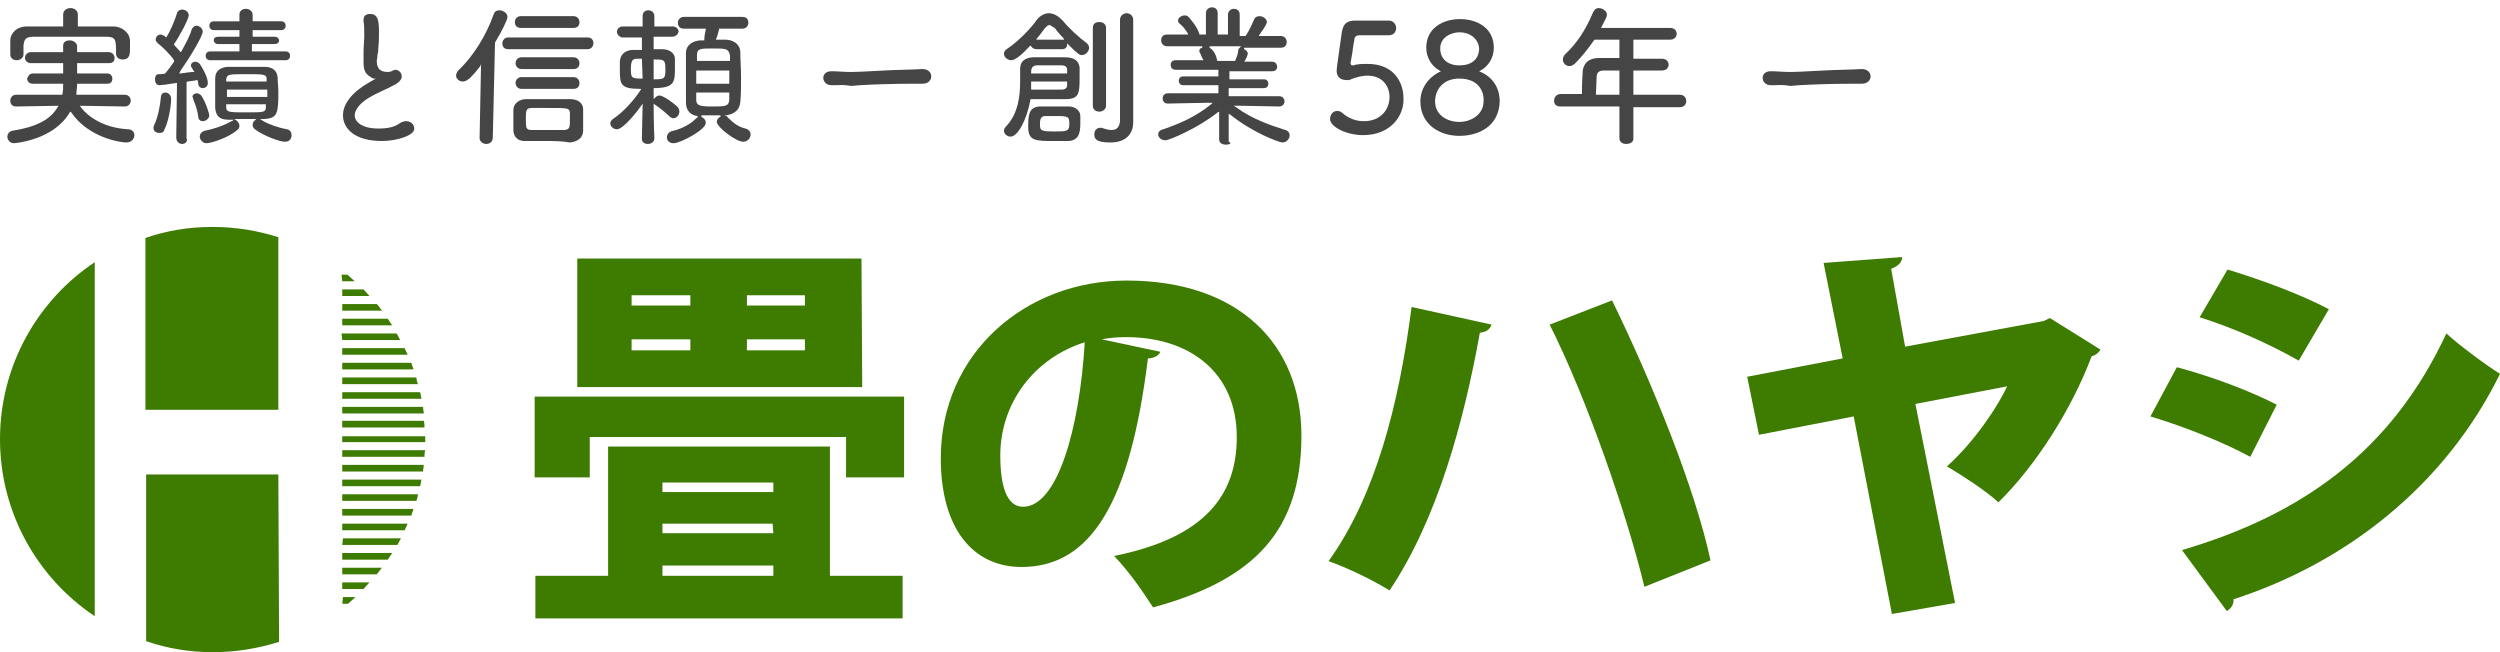 <?xml version="1.0" encoding="utf-8"?>
<!-- Generator: Adobe Illustrator 24.3.0, SVG Export Plug-In . SVG Version: 6.00 Build 0)  -->
<svg version="1.1" id="レイヤー_1" xmlns="http://www.w3.org/2000/svg" xmlns:xlink="http://www.w3.org/1999/xlink" x="0px"
	 y="0px" viewBox="0 0 340.4 88.8" style="enable-background:new 0 0 340.4 88.8;" xml:space="preserve">
<style type="text/css">
	.st0{fill:#3D7C00;}
	.st1{fill:#454545;}
</style>
<g>
	<g>
		<path class="st0" d="M123.1,54v11h-7.9v-5.5H80.3V65h-7.5V54H123.1z M113,78.4h9.9v5.8h-50v-5.8h9.9V60.8H113V78.4z M78.6,35.2
			h38.7l0.1,17.5H78.6V35.2z M86,41.6h8v-1.4h-8V41.6z M86,47.7h8v-1.5h-8V47.7z M90.2,65.7V67h15.1v-1.3H90.2z M105.2,71.3h-15v1.3
			h15.1L105.2,71.3L105.2,71.3z M90.2,78.4h15.1V77H90.2V78.4z M109.6,40.2h-7.9v1.4h7.9V40.2z M109.6,46.2h-7.9v1.5h7.9V46.2z
			 M117.4,35.1L117.4,35.1L117.4,35.1L117.4,35.1L117.4,35.1z"/>
		<path class="st0" d="M158,47.9c-0.2,0.5-0.9,0.9-1.7,0.9c-2.4,19.5-7.7,28.4-17.2,28.4c-6.6,0-11-5.2-11-14.8
			c0-14.4,11.6-24.2,25.3-24.2c15.3,0,23.8,8.7,23.8,21.1c0,12.8-6.2,19.6-20.2,23.4c-1.3-2-3.1-4.7-5.3-7
			c12.4-2.5,16.7-8.3,16.7-16.2c0-8.7-6.3-13.6-15.1-13.6c-1.1,0-2.2,0.1-3.3,0.3L158,47.9z M147.7,46.6c-7,2.2-11.5,8.4-11.5,15.4
			c0,4,0.8,7,3.1,7C144,69,147,58.3,147.7,46.6z"/>
		<path class="st0" d="M203.1,44.2c-0.3,0.7-0.7,1-1.6,1.1c-2.2,12.2-5.8,25.4-12.3,35.1c-2.4-1.5-5.8-3.1-8.3-4
			c6.4-8.9,9.6-21.4,11.3-34.6L203.1,44.2z M219.5,40.9c5.5,11.3,11.3,25.6,13.4,35.4l-9,3.6c-2.3-9.6-7.8-25.6-12.9-35.7
			L219.5,40.9z"/>
		<path class="st0" d="M286,47.6c-0.2,0.4-0.7,0.8-1.2,0.9c-2.7,7.2-7.6,14.9-12.7,19.9c-1.7-1.6-5-3.7-7-4.9
			c3.8-3.4,7-8.3,8.2-10.9L260.8,55l5.4,27.1l-8.6,1.5l-5.2-26.9l-12.9,2.5l-1.6-7.9l13-2.5l-2.6-13L259,35c0,0.8-0.7,1.3-1.5,1.6
			l1.9,10.6l18.9-3.5l0.8-0.4L286,47.6z"/>
		<path class="st0" d="M296.4,50c4.9,1.3,10.1,3.3,13.6,5.1l-3.6,7.1c-3.5-1.9-8.9-4.1-13.6-5.5L296.4,50z M297.1,74.9
			c16.3-4.8,28.5-13.4,36-29.5c1.6,1.5,5.5,4.4,7.3,5.5c-7.5,15.3-21.1,25.8-36.3,30.7c0.1,0.5-0.2,1.2-0.9,1.6L297.1,74.9z
			 M303.3,36.7c4.9,1.5,10,3.4,13.8,5.4l-4.1,7c-3.9-2.2-8.7-4.4-13.5-5.9L303.3,36.7z"/>
	</g>
	<g>
		<path class="st0" d="M37.9,64.6h-18v22.7c2.9,1,5.9,1.5,9.1,1.5c3.1,0,6.1-0.5,9-1.4L37.9,64.6L37.9,64.6z"/>
		<path class="st0" d="M0,59.8c0,10,5.1,18.9,12.9,24.1V35.7C5.1,40.9,0,49.8,0,59.8z"/>
		<path class="st0" d="M37.9,55.7V32.3c-2.8-0.9-5.8-1.4-9-1.4s-6.2,0.5-9.1,1.5v23.4h18.1V55.7z"/>
		<path class="st0" d="M46.6,38.3h1.7c-0.3-0.3-0.7-0.6-1-0.9h-0.8L46.6,38.3L46.6,38.3z"/>
		<path class="st0" d="M46.6,40.3h3.7c-0.3-0.3-0.5-0.6-0.8-0.9h-2.9V40.3z"/>
		<path class="st0" d="M46.6,42.3H52c-0.2-0.3-0.4-0.6-0.7-0.9h-4.7V42.3z"/>
		<path class="st0" d="M46.6,44.3h6.8c-0.2-0.3-0.4-0.6-0.6-0.9h-6.2V44.3z"/>
		<path class="st0" d="M46.6,46.3h7.9c-0.2-0.3-0.3-0.6-0.5-0.9h-7.5L46.6,46.3L46.6,46.3z"/>
		<path class="st0" d="M46.6,48.3h8.9c-0.1-0.3-0.3-0.6-0.4-0.9h-8.5V48.3z"/>
		<path class="st0" d="M46.6,50.3h9.7c-0.1-0.3-0.2-0.6-0.3-0.9h-9.4V50.3z"/>
		<path class="st0" d="M46.6,52.3h10.3c-0.1-0.3-0.2-0.6-0.2-0.9H46.6V52.3z"/>
		<path class="st0" d="M46.6,54.3h10.8c-0.1-0.3-0.1-0.6-0.2-0.9H46.6V54.3z"/>
		<path class="st0" d="M46.6,56.3h11.1c0-0.3-0.1-0.6-0.1-0.9h-11V56.3z"/>
		<path class="st0" d="M46.6,58.2h11.2c0-0.3,0-0.6-0.1-0.9H46.6V58.2z"/>
		<path class="st0" d="M46.6,60.2h11.3c0-0.1,0-0.3,0-0.4c0-0.1,0-0.3,0-0.4H46.6V60.2z"/>
		<path class="st0" d="M46.6,62.2h11.2c0-0.3,0-0.6,0.1-0.9H46.6V62.2z"/>
		<path class="st0" d="M46.6,64.2h11c0-0.3,0.1-0.6,0.1-0.9H46.6V64.2z"/>
		<path class="st0" d="M46.6,66.2h10.6c0.1-0.3,0.1-0.6,0.2-0.9H46.6V66.2z"/>
		<path class="st0" d="M46.6,68.2h10.1c0.1-0.3,0.2-0.6,0.2-0.9H46.6V68.2z"/>
		<path class="st0" d="M46.6,70.2H56c0.1-0.3,0.2-0.6,0.3-0.9h-9.7V70.2z"/>
		<path class="st0" d="M46.6,72.2h8.5c0.1-0.3,0.3-0.6,0.4-0.9h-8.9V72.2z"/>
		<path class="st0" d="M46.6,74.2h7.5c0.2-0.3,0.3-0.6,0.5-0.9h-7.9L46.6,74.2L46.6,74.2z"/>
		<path class="st0" d="M46.6,76.2h6.2c0.2-0.3,0.4-0.6,0.6-0.9h-6.8V76.2z"/>
		<path class="st0" d="M46.6,78.2h4.7c0.2-0.3,0.5-0.6,0.7-0.9h-5.4V78.2z"/>
		<path class="st0" d="M46.6,80.2h2.9c0.3-0.3,0.5-0.6,0.8-0.9h-3.7V80.2z"/>
		<path class="st0" d="M46.6,82.2h0.8c0.3-0.3,0.7-0.6,1-0.9h-1.7L46.6,82.2L46.6,82.2z"/>
	</g>
</g>
<g>
	<g>
		<path class="st1" d="M1.9,19.5c-0.6,0-0.9-0.5-0.9-0.9c0-0.3,0.2-0.7,0.7-0.8c3.2-0.5,5.2-1.5,6.2-3.3L8,14.4l-5.8,0.1
			c-0.6,0-0.8-0.4-0.8-0.8c0-0.4,0.3-0.8,0.8-0.8l6.3,0l0-0.1c0.1-0.4,0.1-0.9,0.1-1.3v-0.1l-4.1,0c-0.5,0-0.8-0.3-0.8-0.7
			C3.8,10.4,4,10,4.5,10l4.1,0V9.9c0-0.2,0-0.4,0-0.6c0-0.2,0-0.4,0-0.6V8.6l-4.4,0c-0.5,0-0.8-0.4-0.8-0.7c0-0.4,0.3-0.8,0.8-0.8
			l4.4,0V7c0-0.3,0-0.5,0-0.8c0-0.5,0.4-0.7,0.9-0.7c0.5,0,0.9,0.3,1,0.7c0,0.3,0,0.5,0,0.8v0.1l4.3,0c0.5,0,0.8,0.4,0.8,0.8
			c0,0.4-0.2,0.7-0.8,0.7l-4.3,0v0.1c0,0.4,0,0.8,0,1.2l0,0.1l4.1,0c0.5,0,0.7,0.4,0.7,0.7c0,0.4-0.2,0.7-0.7,0.7l-4.1,0v0.1
			c0,0.5-0.1,0.9-0.1,1.3l0,0.1l6.6,0c0.5,0,0.8,0.4,0.8,0.8c0,0.4-0.3,0.8-0.8,0.8l-6.1-0.1l0.1,0.2c1,1.3,3.1,2.8,6.4,3
			c0.7,0,0.9,0.5,0.9,0.8c0,0.5-0.4,1-1.1,1c-0.9,0-5.2-0.7-7.5-4.1l-0.1-0.1l-0.1,0.1C7.3,19.1,2,19.5,1.9,19.5z M2.3,8.2
			C1.9,8.2,1.4,8,1.4,7.4c0-0.1,0-0.3,0-0.4c0-0.2,0-0.3,0-0.5c0-0.2,0-0.3,0-0.5c0-0.2,0-0.3,0-0.5c0-0.9,0.8-1.9,2.3-1.9
			c1.6,0,3.2,0,4.8,0h0.1V2c0-0.6,0.5-0.9,1-0.9s1,0.3,1,0.9v1.6h0.1c1.6,0,3.2,0,4.8,0c1,0,2.2,0.8,2.2,2c0,0.3,0,0.7,0,1
			c0,0.7,0,1.5-1,1.5c-0.4,0-0.9-0.2-0.9-0.8c0-1.9,0-2.3-1.4-2.3c-1.6,0-3.6,0-5.4,0c-1.5,0-3,0-4.3,0c-1.2,0-1.4,0.3-1.5,1.2
			l0,1.2C3.2,7.9,2.7,8.2,2.3,8.2z"/>
	</g>
	<g>
		<path class="st1" d="M24.8,19.6c-0.4,0-0.8-0.3-0.8-0.9l0.1-7.4l-0.1,0c-1.2,0.2-2.1,0.3-2.3,0.3c-0.4,0-0.6-0.4-0.6-0.8
			c0-0.3,0.1-0.7,0.5-0.7c0.3,0,0.6,0,0.9-0.1c0.4-0.5,0.8-1,1.2-1.6l0-0.1l0-0.1c-0.5-0.8-1.8-2-2.2-2.3c-0.2-0.2-0.3-0.3-0.3-0.5
			c0-0.4,0.3-0.7,0.7-0.7c0.1,0,0.3,0.1,0.5,0.2c0,0,0.1,0,0.1,0.1l0.1,0.1l0.1-0.1c0.5-0.8,1.1-2.2,1.4-3.2
			c0.1-0.4,0.5-0.5,0.7-0.5c0.4,0,0.9,0.3,0.9,0.8c0,0.5-1.3,2.9-2,3.9l0,0.1l0.9,1l0.1-0.1c0.6-1.1,1.2-2.2,1.4-3
			c0.2-0.4,0.5-0.5,0.6-0.5c0.4,0,0.9,0.3,0.9,0.8c0,0.6-1.6,3.3-3,5.3L24.4,10l0.2,0c0.7-0.1,1.4-0.2,1.8-0.2l0.1,0l-0.1-0.1
			c-0.1-0.2-0.2-0.3-0.3-0.5c-0.1-0.1-0.1-0.2-0.1-0.3c0-0.3,0.3-0.5,0.6-0.5c0.2,0,0.4,0.1,0.6,0.3c0.3,0.4,1.1,1.8,1.1,2.6
			c0,0.5-0.4,0.7-0.7,0.7c-0.2,0-0.5-0.1-0.6-0.5c0-0.2,0-0.3-0.1-0.5l0-0.1l-0.1,0c-0.2,0.1-0.7,0.1-1.2,0.2l-0.1,0l-0.1,0.1l0,7.6
			C25.6,19.3,25.2,19.6,24.8,19.6z M28.1,19.5c-0.5,0-0.9-0.5-0.9-0.9c0-0.4,0.3-0.7,0.7-0.8c1.1-0.2,2.6-0.7,3.6-1.3l0,0l0.1,0
			l0.2-0.2l-0.7,0c-1.2,0-1.7-0.5-1.8-1.6c0-0.6,0-1.3,0-2c0-0.7,0-1.4,0-2c0-1,0.6-1.5,1.7-1.6c0.7,0,1.5,0,2.2,0
			c0.9,0,1.9,0,2.8,0c1.1,0,1.7,0.5,1.8,1.4c0,0.6,0.1,1.3,0.1,2c0,2.9-0.1,3.6-1.9,3.7l-0.6,0l0.3,0.2c0.8,0.5,2.2,1,3.4,1.2
			c0.4,0.1,0.6,0.4,0.6,0.8c0,0.5-0.3,0.9-0.9,0.9c-0.7,0-2.9-0.8-4.1-1.7c-0.2-0.2-0.3-0.3-0.3-0.6c0-0.2,0.1-0.5,0.3-0.6l0.2-0.2
			h-1c-0.5,0-1.1,0-1.6,0l-0.4,0l0.3,0.2c0.2,0.2,0.4,0.4,0.4,0.7c0,0.1,0,0.4-0.3,0.6C31.2,18.7,28.8,19.5,28.1,19.5z M30.8,14.2
			c0,0.1,0,0.2,0,0.2c0,0.1,0,0.1,0,0.2c0,0.7,0.5,0.7,2.7,0.7c2.4,0,2.7,0,2.7-0.7l0-0.4h-5.5V14.2z M30.8,13.2h5.6v-0.1
			c0-0.1,0-0.3,0-0.4c0-0.1,0-0.3,0-0.4v-0.1h-5.5V13.2z M33.5,10.1c-2.3,0-2.6,0-2.7,0.7l0,0.3h5.5v-0.4
			C36.3,10.1,35.8,10.1,33.5,10.1z M21.7,18.1c-0.4,0-0.8-0.2-0.8-0.7c0-0.1,0-0.2,0.1-0.4c0.5-1,0.8-2.6,0.9-3.7
			c0-0.5,0.3-0.7,0.6-0.7c0.4,0,0.8,0.3,0.8,0.9c0,1-0.4,3.2-0.9,4.1C22.3,18,22.1,18.1,21.7,18.1z M27.6,16.5
			c-0.3,0-0.6-0.2-0.6-0.6c-0.1-0.8-0.4-1.7-0.7-2.4l0-0.1c0-0.1-0.1-0.2-0.1-0.2c0-0.3,0.3-0.5,0.6-0.5c0.2,0,0.4,0.1,0.6,0.3
			c0.6,0.9,1.1,2.4,1.1,2.8C28.4,16.2,28,16.5,27.6,16.5z M28.6,8.2c-0.4,0-0.6-0.3-0.6-0.6C28,7.3,28.2,7,28.6,7l4,0V6l-2.9,0
			c-0.4,0-0.6-0.3-0.6-0.5c0-0.3,0.2-0.5,0.6-0.5l2.9,0l0-0.9l-3.5,0c-0.4,0-0.6-0.3-0.6-0.6c0-0.3,0.2-0.6,0.6-0.6l3.5,0V2
			c0-0.6,0.5-0.8,0.9-0.8c0.4,0,0.9,0.3,0.9,0.8v0.9l3.9,0c0.4,0,0.6,0.3,0.6,0.6c0,0.3-0.2,0.6-0.6,0.6l-3.9,0l0,0.9l3,0
			C37.8,5,38,5.3,38,5.5C38,5.8,37.8,6,37.3,6l-3,0v1l4.6,0c0.4,0,0.6,0.3,0.6,0.6c0,0.3-0.2,0.6-0.6,0.6H28.6z"/>
	</g>
	<g>
		<path class="st1" d="M52,19.2c-3.7,0-5.3-1.7-5.3-3.5c0-1.6,1.3-3.2,3.6-4.5c0,0,0.5-0.3,0.7-0.4l0.2-0.1l-0.3,0
			c-0.1,0-0.3-0.1-0.4-0.2c-0.9-0.5-1-1.1-1-2.2c0-0.3,0-0.6,0-1l0-0.1c0-1,0.1-1.7,0.1-2.3c0-0.9,0-1.5-0.1-2c0-0.1,0-0.2,0-0.2
			c0-0.6,0.4-0.8,0.9-0.8c1.1,0,1.2,1,1.2,2.5c0,0.6,0,1.3-0.1,2.3c0,0.2,0,0.5-0.1,0.7c0,0.4-0.1,0.7-0.1,0.9
			c0,1.4,0.9,1.5,1.6,1.5c0.2,0,0.3-0.1,0.4-0.1c0.1,0,0.1-0.1,0.2-0.1c0.1,0,0.2-0.1,0.3-0.1c0.5,0,0.9,0.4,0.9,0.9
			c0,0.4-0.3,0.7-0.7,1c-0.4,0.2-1.1,0.6-1.8,0.9c-0.6,0.3-1.1,0.5-1.6,0.8c-1.5,0.8-2.3,1.8-2.3,2.6c0,0.9,1,1.8,3.2,1.8
			c0.5,0,2,0,2.9-0.7c0.3-0.2,0.6-0.3,0.9-0.3c0.6,0,1.1,0.4,1.1,1C56.5,18.4,54.1,19.2,52,19.2z"/>
	</g>
	<g>
		<path class="st1" d="M66.2,19.6c-0.4,0-0.9-0.3-0.9-0.8l0.2-10.1L65.4,9c-1.4,1.8-1.9,2.1-2.4,2.1c-0.5,0-0.9-0.4-0.9-0.8
			c0-0.2,0.1-0.5,0.3-0.7c2.1-2,3.8-4.8,4.8-7.6c0.1-0.4,0.4-0.6,0.8-0.6c0.5,0,1.1,0.4,1.1,0.9c0,0.4-0.8,2-1.7,3.5l-0.3,12.9
			C67.1,19.3,66.7,19.6,66.2,19.6z M74.4,19.2c-1,0-2,0-3,0c-0.9,0-1.5-0.6-1.5-1.5c0-0.5,0-0.9,0-1.2c0-0.5,0-1,0-1.5
			c0-0.7,0.5-1.4,1.6-1.5c0.9,0,1.7,0,2.6,0c0,0,0,0,0,0c1.2,0,2.4,0,3.6,0c0.8,0,1.7,0.4,1.7,1.4c0,0.5,0,1,0,1.5c0,0.5,0,1,0,1.4
			c0,0.9-0.7,1.5-1.8,1.6C76.5,19.2,75.4,19.2,74.4,19.2C74.4,19.2,74.4,19.2,74.4,19.2z M74.5,14.7c-0.8,0-1.5,0-2.1,0
			c-0.8,0-0.8,0.4-0.8,1.5c0,1.2,0,1.5,0.8,1.5c0.7,0,1.4,0,2.2,0c0.7,0,1.5,0,2.3,0c0.7-0.1,0.7-0.4,0.7-1.5c0-0.3,0-0.6,0-0.9
			C77.5,14.7,77.3,14.7,74.5,14.7z M71,12.1c-0.5,0-0.8-0.4-0.8-0.8c0-0.4,0.3-0.8,0.8-0.8h7.1c0.5,0,0.8,0.4,0.8,0.8
			c0,0.4-0.2,0.8-0.8,0.8H71z M71,9.4c-0.5,0-0.8-0.4-0.8-0.8c0-0.4,0.3-0.8,0.8-0.8h7.1c0.5,0,0.8,0.4,0.8,0.8
			c0,0.4-0.2,0.8-0.8,0.8H71z M69.2,6.7c-0.6,0-0.8-0.4-0.8-0.8s0.3-0.8,0.8-0.8H80c0.6,0,0.8,0.4,0.8,0.8S80.5,6.7,80,6.7H69.2z
			 M70.9,3.8c-0.6,0-0.8-0.4-0.8-0.8c0-0.4,0.3-0.8,0.8-0.8h7.2c0.5,0,0.8,0.4,0.8,0.8c0,0.4-0.2,0.8-0.8,0.8H70.9z"/>
	</g>
	<g>
		<path class="st1" d="M88.2,19.6c-0.4,0-0.8-0.2-0.8-0.7l0.1-4.8l-0.2,0.3c-0.4,0.6-2.4,3.2-3.3,3.2c-0.5,0-0.9-0.4-0.9-0.8
			c0-0.3,0.2-0.5,0.5-0.7c1.2-0.8,2.6-2.3,3.6-3.8l0.1-0.2h-0.2c-2.7,0-2.7-0.7-2.7-2.7c0-0.4,0-0.8,0-1.1c0.1-0.9,0.7-1.4,1.6-1.5
			c0.4,0,0.8,0,1.3,0c0,0,0.1,0,0.1,0l0-1.7h-2.7C84.3,5,84,4.7,84,4.3c0-0.3,0.3-0.7,0.8-0.7h2.7l0-1.4c0-0.6,0.4-0.8,0.8-0.8
			c0.4,0,0.8,0.3,0.8,0.8v1.4h2.5c0.5,0,0.8,0.4,0.8,0.7C92.3,4.7,92,5,91.5,5H89l0,1.7h0.1c0.4,0,0.8,0,1.1,0c1,0,1.7,0.6,1.7,1.3
			c0,0.3,0,0.7,0,1.1c0,2.1,0,2.9-3,2.9H89v1.5l0.2-0.2c0.2-0.2,0.4-0.3,0.6-0.3c0.5,0,2,1.1,2.4,1.5c0.2,0.2,0.3,0.4,0.3,0.7
			c0,0.5-0.4,0.9-0.8,0.9c-0.2,0-0.4-0.1-0.6-0.3c-0.5-0.5-1.5-1.3-2-1.6L89,14.1L89,14.3c0,2.6,0.1,4.5,0.1,4.5
			C89.1,19.4,88.6,19.6,88.2,19.6z M89,10.8h0.1c1.4,0,1.5-0.1,1.5-1.4c0-1.3-0.2-1.3-1.5-1.3H89L89,10.8z M87.4,8
			c-0.1,0-0.3,0-0.4,0c-0.1,0-0.2,0-0.3,0c-0.6,0-0.8,0.3-0.8,1.4c0,1.2,0.1,1.3,1.5,1.3h0.1L87.4,8L87.4,8z M91.7,19.5
			c-0.6,0-0.9-0.4-0.9-0.8c0-0.3,0.2-0.8,0.9-0.9c1.2-0.3,2.3-0.9,3-1.6c0.1-0.1,0.2-0.2,0.3-0.2l0-0.2c-1-0.1-1.6-0.8-1.6-1.8
			c0-0.9,0-2.1,0-3.3s0-2.5,0-3.5c0-1,0.8-1.6,1.9-1.7c0,0,0,0,0,0c0.1,0,0.2,0,0.2,0c0.1,0,0.2,0,0.3,0h0.1l0-0.1
			C95.9,4.9,96,4.5,96.1,4l0-0.1h-3c-0.6,0-0.8-0.4-0.8-0.8s0.3-0.8,0.8-0.8h8c0.6,0,0.8,0.4,0.8,0.8s-0.3,0.8-0.8,0.8h-3.2l0,0.1
			c-0.1,0.4-0.2,0.9-0.4,1.3l0,0.1h0.1c0.5,0,0.9,0,1.3,0c1.3,0.1,1.9,0.9,1.9,1.7c0,0.9,0.1,2.2,0.1,3.4c0,1.3,0,2.5-0.1,3.4
			c-0.1,1-0.7,1.6-1.9,1.8l-0.3,0l0.3,0.1c0.1,0,0.1,0.1,0.2,0.2c0.8,0.8,1.5,1.3,2.4,1.5c0.4,0.1,0.7,0.4,0.7,0.8c0,0.5-0.4,1-1,1
			c-1,0-3.6-2-3.6-2.7c0-0.3,0.2-0.6,0.5-0.7l0-0.2h-0.8c-0.6,0-1.2,0-1.8,0l0,0.2c0.4,0.2,0.6,0.5,0.6,0.8
			C96.2,17.6,92.7,19.5,91.7,19.5z M94.8,12.7c0,0.2,0,0.3,0,0.5c0,0.1,0,0.3,0,0.4c0,0.7,0.4,0.9,2,0.9c2,0,2.4,0,2.5-0.9
			c0-0.1,0-0.3,0-0.4c0-0.2,0-0.3,0-0.5v-0.1h-4.5V12.7z M94.8,9.7c0,0.2,0,0.5,0,0.8c0,0.3,0,0.5,0,0.8v0.1h4.5V9.6h-4.5V9.7z
			 M97,6.6c-1.6,0-2.1,0-2.1,0.9c0,0.1,0,0.2,0,0.3c0,0.1,0,0.3,0,0.4v0.1h4.5V8.3c0-0.1,0-0.3,0-0.4c0-0.1,0-0.2,0-0.3
			C99.2,6.6,98.9,6.6,97,6.6z"/>
	</g>
	<g>
		<path class="st1" d="M113.8,11.6c-0.1,0-0.2,0-0.3,0c-0.1,0-0.2,0-0.3,0c-0.7,0-1.1-0.5-1.1-1c0-0.5,0.4-0.9,1.1-0.9h0.1
			c0.7,0,1.6,0.1,2.5,0.1c0.9,0,2.7-0.1,4.6-0.2c1.7-0.1,3.5-0.1,5.2-0.2c0.8,0,1.2,0.5,1.2,1c0,0.5-0.4,1-1.2,1h-1.1
			c-3.1,0-5.7,0.1-7.4,0.2l-1.2,0.1C114.8,11.5,114.2,11.6,113.8,11.6z"/>
	</g>
	<g>
		<path class="st1" d="M151.2,19.4c-1.8,0-2.2-0.4-2.2-1.1c0-0.5,0.3-0.9,0.8-0.9c0.1,0,0.1,0,0.2,0l0.3,0.1c0.3,0.1,0.7,0.2,1,0.2
			c0.8,0,1.1-0.4,1.2-1.2c0-0.8,0-6.6,0-10.4V2.7c0-0.6,0.5-0.9,0.9-0.9c0.4,0,0.9,0.3,0.9,0.9v11.5l0,2.5
			C154.3,18,153.5,19.4,151.2,19.4z M143.6,19.2c-2.6,0-3.6,0-3.6-1.9c0-1.4,0-2.7,1.5-2.8c0.7,0,1.3,0,2,0c0,0,0,0,0,0
			c0.7,0,1.4,0,2.1,0c0.7,0,1.5,0.5,1.5,1.3c0,0.3,0,0.6,0,0.9c0,1.2-0.1,2.4-1.6,2.5C144.9,19.2,144.2,19.2,143.6,19.2z
			 M142.3,15.8c-0.7,0-0.7,0.7-0.7,1.2c0,0.8,0.2,0.9,2,0.9c1.6,0,2,0,2-1c0-1-0.1-1.1-1.8-1.1C143.2,15.8,142.7,15.8,142.3,15.8
			L142.3,15.8z M137.6,18.6c-0.5,0-0.9-0.4-0.9-0.8c0-0.2,0.1-0.4,0.3-0.6c1.7-1.8,1.9-4.3,1.9-6.1c0-0.4,0-0.7,0-1
			c0-0.3,0-0.5,0-0.7c0-1.4,1.2-1.6,1.9-1.6c0,0,0,0,0,0c0.3,0,0.6,0,0.9,0c0.3,0,0.5,0,0.8,0c0.7,0,1.3,0,2.1,0l0.4,0
			c1.3,0,1.9,0.5,2,1.4c0,0.4,0,0.9,0,1.4c0,2.2-0.1,2.9-2,2.9c-1.1,0-2.2,0-3.2,0c0,0-1.5,0-1.5,0l0,0.1
			C139.8,16.3,138.6,18.6,137.6,18.6z M140.4,11.2c0,0.3,0,0.6,0,0.9l0,0.1l0.1,0c0.4,0,0.8,0,1.2,0c0.3,0,0.7,0,1,0
			c0.4,0,0.7,0,1,0c0.3,0,0.6,0,0.9,0c0.4,0,0.7-0.2,0.7-0.6c0-0.1,0-0.1,0-0.2c0-0.1,0-0.1,0-0.2v-0.1h-4.9V11.2z M142.8,8.9
			c-0.5,0-1.1,0-1.6,0c-0.7,0-0.8,0.5-0.8,0.9V10h4.9V9.9c0-0.1,0-0.2,0-0.2c0-0.1,0-0.1,0-0.2c0-0.4-0.3-0.6-0.7-0.6
			C144,8.9,143.4,8.9,142.8,8.9z M149.7,15.2c-0.4,0-0.9-0.2-0.9-0.8V3.8c0-0.6,0.4-0.8,0.9-0.8s0.9,0.3,0.9,0.8v10.6
			C150.6,14.9,150.1,15.2,149.7,15.2z M137.7,8.2c-0.5,0-1-0.4-1-0.9c0-0.3,0.2-0.5,0.5-0.7c1.5-1,3.2-2.8,3.9-3.8
			c0.4-0.6,1.1-1,1.7-1c0.7,0,1.3,0.4,1.9,1c0.7,0.9,2.2,2.3,3.3,3.1c0.2,0.2,0.3,0.4,0.3,0.6c0,0.4-0.4,1-1,1
			c-0.3,0-0.5-0.1-1.8-1.4l-0.2-0.2l0,0.2c0,0.3-0.2,0.6-0.7,0.6h-3.5c-0.3,0-0.6-0.2-0.7-0.4l-0.1-0.1l-0.1,0.1
			C139.1,7.5,138.2,8.2,137.7,8.2z M142.9,3.4c-0.2,0-0.4,0.2-0.6,0.4c-0.4,0.5-0.7,1-1.1,1.4l-0.1,0.2h3.8l-0.1-0.2
			c-0.5-0.5-0.9-1-1.2-1.4C143.2,3.6,143,3.4,142.9,3.4z"/>
	</g>
	<g>
		<path class="st1" d="M166.9,19.7c-0.4,0-0.9-0.2-0.9-0.7l0-3.8l-0.2,0.1c-2.6,2.1-6.6,3.8-7.1,3.8c-0.6,0-1-0.4-1-0.8
			c0-0.3,0.2-0.6,0.7-0.7c2.3-0.8,4.4-1.7,6.5-3.4l0.2-0.2h-1l-5.1,0.1c-0.5,0-0.7-0.4-0.7-0.7c0-0.3,0.2-0.7,0.7-0.7l6.9,0l0-1.1
			l-4.8,0c-0.4,0-0.6-0.3-0.6-0.6c0-0.3,0.2-0.6,0.6-0.6l4.8,0V9.5l-5.8,0c-0.5,0-0.7-0.3-0.7-0.7c0-0.3,0.2-0.6,0.7-0.6l3.8,0
			l-0.1-0.1c-0.1-0.2-0.3-0.6-0.4-0.9c-0.1-0.1-0.1-0.2-0.1-0.3c0-0.2,0.2-0.4,0.4-0.4l0-0.2l-4.8,0c-0.5,0-0.8-0.4-0.8-0.8
			c0-0.4,0.2-0.8,0.8-0.8l2.9,0l-0.1-0.2c-0.3-0.5-0.7-1-1.1-1.3c-0.1-0.1-0.2-0.2-0.2-0.4c0-0.4,0.5-0.7,0.9-0.7
			c0.1,0,0.3,0,0.4,0.1c0.3,0.2,1.4,1.6,1.6,2.4l0,0.1l0.9,0l0-2.9c0-0.5,0.4-0.8,0.8-0.8c0.4,0,0.8,0.2,0.8,0.8v2.9h1.4V2
			c0-0.5,0.4-0.8,0.8-0.8c0.4,0,0.8,0.2,0.8,0.8l0,2.9l0.8,0c0.5-0.7,0.9-1.7,1.1-2.1c0.1-0.4,0.4-0.6,0.8-0.6c0.5,0,1,0.4,1,0.8
			c0,0.1-0.1,0.5-1,1.7l-0.1,0.2l3,0c0.5,0,0.8,0.4,0.8,0.8c0,0.4-0.2,0.8-0.8,0.8l-5,0l0,0.2c0.2,0.1,0.5,0.3,0.5,0.6
			c0,0.2-0.3,0.8-0.4,1l-0.1,0.1l3.8,0c0.5,0,0.7,0.4,0.7,0.7c0,0.3-0.2,0.6-0.7,0.6l-5.8,0v1.1l4.7,0c0.4,0,0.6,0.3,0.6,0.6
			c0,0.3-0.2,0.6-0.6,0.6l-4.8,0l0,1.1l6.9,0c0.2,0,0.4,0.1,0.5,0.2c0.1,0.1,0.2,0.3,0.2,0.5c0,0.2-0.1,0.4-0.2,0.5
			c-0.1,0.1-0.3,0.2-0.5,0.2l-5.3-0.1h-0.9l0.3,0.2c2.2,1.6,4.5,2.4,6.7,3.1c0.4,0.1,0.6,0.4,0.6,0.7c0,0.5-0.4,1-1,1
			c-0.4,0-4-1.3-7.1-3.8l-0.2-0.1l0,3.8C167.8,19.5,167.4,19.7,166.9,19.7z M164.7,6.5c0.2,0.1,0.8,0.6,1,1.6l0,0.1l0.1,0.1h2.4
			l0-0.1c0.2-0.4,0.4-1,0.4-1.4c0-0.1,0.1-0.2,0.2-0.3l0.2-0.2h-4.3L164.7,6.5z"/>
	</g>
	<g>
		<path class="st1" d="M185.6,18.4c-2.2,0-4.5-1.1-4.5-2.2c0-0.6,0.4-1.1,1-1.1c0.2,0,0.5,0.1,0.7,0.3c0.8,0.7,1.8,1.1,2.9,1.1
			c2.4,0,3.5-1.7,3.5-3.3c0-1.4-0.9-2.9-3-2.9c-0.5,0-1.1,0.1-1.7,0.3c-0.1,0-0.2,0.1-0.3,0.1c-0.2,0.1-0.3,0.1-0.5,0.2c0,0,0,0,0,0
			c0,0-0.1,0-0.2,0c0,0-0.1,0-0.1,0c-0.9,0-1.4-0.4-1.4-1.3c0-0.4,0.3-2.3,0.7-5.2c0.2-1.2,0.7-1.6,1.9-1.6l0.3,0c0.3,0,1.2,0,4.2,0
			c0.6,0,1,0.5,1,1c0,0.5-0.3,1-1,1c-0.3,0-3.7,0-4,0c-0.6,0-0.7,0.4-0.7,0.7c-0.1,0.4-0.2,1.2-0.3,1.9c-0.1,0.4-0.1,0.8-0.2,1
			l0,0.2c0,0.3,0.2,0.3,0.3,0.3c0.1,0,0.2,0,0.4-0.1l0.1,0c0.4-0.1,1-0.1,1.5-0.1c3.6,0,4.9,2.5,4.9,4.7
			C191.2,15.8,189.3,18.4,185.6,18.4z"/>
	</g>
	<g>
		<path class="st1" d="M198.7,18.5c-2.6,0-5.3-1.5-5.3-4.7c0-1.7,1-3.2,2.6-4l0.2-0.1l-0.2-0.1c-1.1-0.6-1.8-1.8-1.8-3.1
			c0-2.7,2.3-3.9,4.6-3.9s4.6,1.2,4.6,3.9c0,1.3-0.7,2.5-1.8,3.1l-0.2,0.1l0.2,0.1c0.3,0.1,2.6,1.1,2.6,4
			C204.1,17.3,201.2,18.5,198.7,18.5z M198.7,10.7c-2.3,0-3.3,1.6-3.3,3.1c0,1.9,1.7,2.8,3.3,2.8s3.3-1,3.3-2.8
			C202.1,13.1,201.8,10.7,198.7,10.7z M198.7,4.4c-1,0-2.6,0.6-2.6,2.2c0,1.4,1,2.3,2.6,2.3c2.4,0,2.7-1.6,2.7-2.3
			C201.3,5.3,200.2,4.4,198.7,4.4z"/>
	</g>
	<g>
		<path class="st1" d="M221.4,19.6c-0.4,0-0.9-0.2-0.9-0.8v-4.3h-8c-0.7,0-0.9-0.4-0.9-0.8c0-0.4,0.3-0.9,0.9-0.9h2.9v-0.1
			c0-0.7,0-1.5,0.1-2.9c0-0.4,0.2-1.9,2.2-1.9h2.8V5.4h-3.4c-0.9,1.3-1.8,2.4-2.6,3.2C214.3,8.8,214,9,213.7,9
			c-0.5,0-0.9-0.4-0.9-0.9c0-0.2,0.1-0.5,0.3-0.7c1.6-1.5,2.8-3.3,3.8-5.7c0.2-0.4,0.4-0.6,0.8-0.6c0.5,0,1.1,0.4,1.1,0.9
			c0,0.3-0.2,0.6-0.7,1.6L218,3.8h9.4c0.6,0,0.9,0.4,0.9,0.8s-0.3,0.8-0.9,0.8h-5V8h0.1c0.6,0,1.3,0,1.9,0c0.6,0,1.3,0,1.9,0
			c0.6,0,0.9,0.4,0.9,0.8c0,0.4-0.3,0.8-0.9,0.8c-1.2,0-2.6,0-3.8,0h-0.1v3.3h6.3c0.6,0,0.9,0.4,0.9,0.9c0,0.4-0.3,0.8-0.9,0.8h-6.3
			v4.3C222.4,19.4,221.9,19.6,221.4,19.6z M218.4,9.6c-0.7,0-1,0.3-1,0.9l-0.1,2.4h3.2V9.6H218.4z"/>
	</g>
	<g>
		<path class="st1" d="M241.7,11.6c-0.1,0-0.2,0-0.3,0c-0.1,0-0.2,0-0.3,0c-0.7,0-1.1-0.5-1.1-1c0-0.5,0.4-0.9,1.1-0.9h0.1
			c0.7,0,1.6,0.1,2.5,0.1c0.9,0,2.7-0.1,4.6-0.2c1.7-0.1,3.5-0.1,5.2-0.2c0.8,0,1.2,0.5,1.2,1c0,0.5-0.4,1-1.2,1h-1.1
			c-3.1,0-5.7,0.1-7.4,0.2l-1.2,0.1C242.6,11.5,242.1,11.6,241.7,11.6z"/>
	</g>
</g>
</svg>
